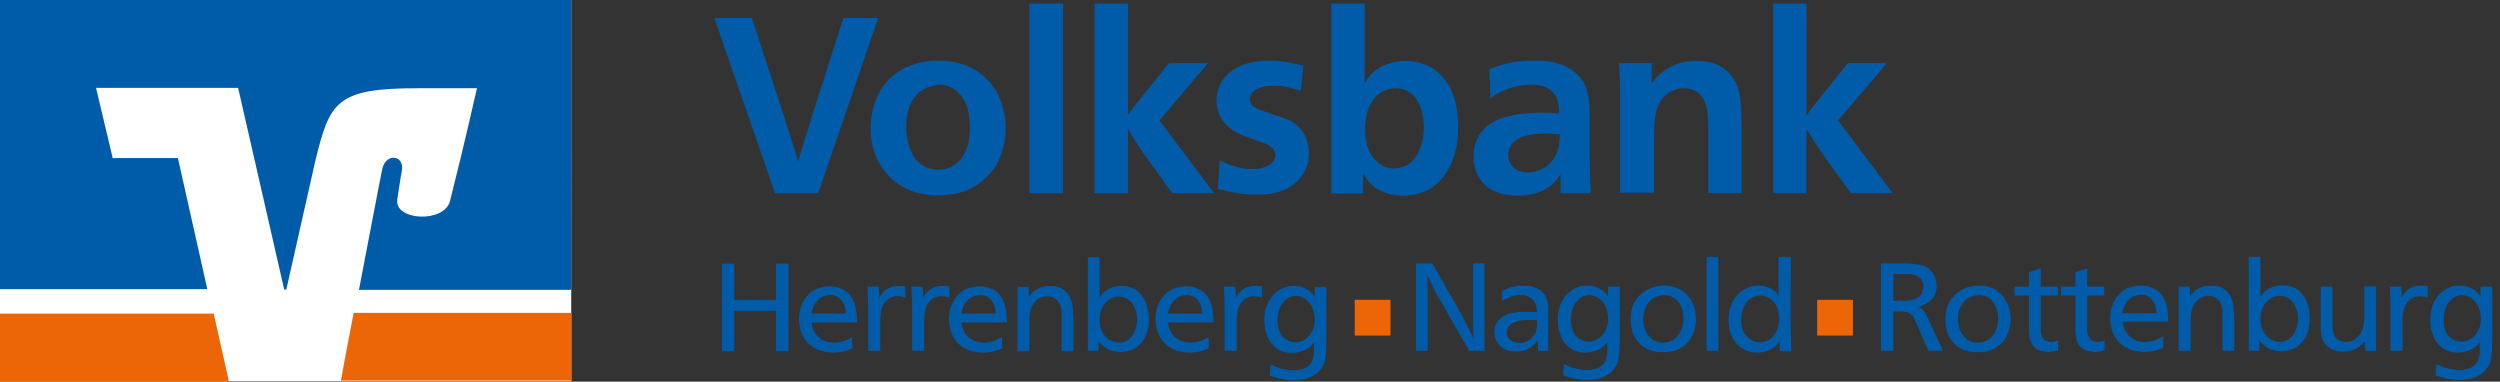 <?xml version="1.0" encoding="utf-8"?>
<!-- Generator: Adobe Illustrator 19.2.1, SVG Export Plug-In . SVG Version: 6.00 Build 0)  -->
<!DOCTYPE svg PUBLIC "-//W3C//DTD SVG 1.1//EN" "http://www.w3.org/Graphics/SVG/1.1/DTD/svg11.dtd">
<svg version="1.1" id="Ebene_1" xmlns="http://www.w3.org/2000/svg" xmlns:xlink="http://www.w3.org/1999/xlink" x="0px" y="0px"
	 viewBox="0 0 705.5 107.7" style="enable-background:new 0 0 705.5 107.7;" xml:space="preserve">
<rect x="0" y="0" width="705.5" height="107.7" fill="#333333" stroke="none"/>
<style type="text/css">
	.st0{fill:#005CA9;}
	.st1{fill:#FFFFFF;}
	.st2{fill:#EC6608;}
</style>
<g>
	<g>
		<path class="st0" d="M221,32.1c0.8,2.6,1.4,4.3,2.2,6.9c0.8,2.4,1.3,4.2,2,6.6c1.5-4.8,2.5-8.2,4-13l8.8-27.5h9.8l-16.9,49.4
			h-12.2L201.6,5.1h10.6L221,32.1z"/>
		<path class="st0" d="M273.1,18.7c7.8,3.4,9.7,10.4,10.1,12.4c0.6,2.3,0.6,4.3,0.6,5c0,10.1-5.9,15.7-11.5,17.8
			c-3.3,1.2-6.5,1.2-7.6,1.2c-2.3,0-4.6-0.3-6.9-1c-5.7-2-12.2-7.6-12.1-18.1c0.1-6.6,2.6-11.1,5.4-13.9c1.7-1.5,3-2.2,3.6-2.6
			c1.9-1,5.4-2.4,10.1-2.4C267.6,17.1,270.5,17.6,273.1,18.7z M261.9,24.6c-1.2,0.4-2.2,1.2-2.6,1.5c-2,1.7-3.6,5-3.6,9.7
			c0,4.2,1.4,7.5,2.7,9.1c1.1,1.3,2.2,2,2.7,2.2c1.6,0.8,3.2,0.8,3.7,0.8c2.7,0,4.5-1.2,5.6-2.2c2.1-2,3.4-5.2,3.3-10.2
			c-0.1-2.8-0.4-6.4-3.1-9.2c-1.3-1.3-2.9-2.4-5.7-2.4C263.8,24.1,262.8,24.3,261.9,24.6z"/>
		<path class="st0" d="M300,1v53.5h-9.5V1H300z"/>
		<path class="st0" d="M318.2,32.6c1.2-1.7,2.1-2.9,3.4-4.5l8.3-10.3h11L327.2,34l15.4,20.5h-11.8l-8-11.1c-1.8-2.5-2.9-4.4-4.5-7.1
			v18.2h-9.4V1h9.4V32.6z"/>
		<path class="st0" d="M367.1,25.6c-2.9-0.8-5-1.5-7.8-1.4c-3.8,0-6.6,1.4-6.6,3.9c0,0.6,0.3,1.3,0.8,1.8c1,0.8,2.6,1.3,4.9,2.1
			c2.4,0.8,3.9,1.3,5,1.7c5.9,2.7,6,8.4,6,9.5c0,2.2-0.5,4.5-2.2,6.7c-2.2,2.9-5.2,3.8-5.9,4.1c-2.9,1-6.1,0.9-6.9,0.9
			c-4.1,0-6.6-0.6-10.7-1.6l0.5-8c1.7,0.8,4.9,2.4,9.2,2.4c3.8,0,6.5-1.5,6.5-3.9c0-2.4-2.8-3.3-4.5-3.9c-3.8-1.4-6.9-2-9.6-5
			c-1.3-1.4-2.5-3.4-2.5-6.6c0-2.4,0.7-5,3.1-7.3c4.3-4.1,11-3.9,11.7-3.9c3.4,0,6.2,0.6,9.7,1.4L367.1,25.6z"/>
		<path class="st0" d="M385.1,1v22.5c0.8-1.3,1.3-1.9,1.7-2.4c1.7-1.9,5-3.8,9.6-3.9c2.7-0.1,10.9,0.6,14,10.6
			c0.5,1.5,1.1,4.1,1.1,7.8c0.1,7.9-2.7,13.3-6.1,16.3c-0.6,0.5-1.6,1.3-3.1,2c-2.6,1.2-5.6,1.3-6.2,1.3c-4.8,0-8-1.7-9.9-4
			c-0.8-1-1.3-2.1-1.5-2.3v5.7h-9V1H385.1z M391.1,25.4c-5,2-5.9,7.7-5.9,11c0,2.1,0.3,4.3,1.3,6.4c0.4,0.8,0.9,1.7,1.7,2.4
			c2.2,2.4,4.8,2.4,5.5,2.3c0.6,0,2.5-0.1,4.4-1.6c3-2.6,3.7-7.2,3.7-9.9c0-2.2-0.3-4.6-1.4-6.8c-0.5-1-1.1-1.9-1.5-2.3
			c-0.9-0.8-2.6-2-4.9-2C393,24.9,392,25.1,391.1,25.4z"/>
		<path class="st0" d="M440.4,54.5v-5.4c-0.6,1-1.5,2.6-4,4.1c-2.7,1.6-5.5,2-8.2,2c-10.1,0-12.5-6.8-12.4-11.3
			c0.1-3.9,1.7-6.4,3.5-8c3-2.7,8-4,15.3-4.1h0.4c1.8,0,3.1,0.1,5,0.2c-0.1-1.7-0.1-3.7-1.3-5.4c-1.1-1.5-2.9-2.6-6-2.7h-0.9
			c-3.5,0.1-6,1-7.5,1.7c-0.7,0.3-2,0.8-3.7,2.2l-0.3-8.3c2.9-1.1,6.3-2.4,12.5-2.4c3.6-0.1,8.2,0.4,11.8,3.4
			c0.9,0.8,2.4,2.3,3.1,4.6c0.9,2.4,0.9,6.3,0.9,8.7v8.7c0,4.4,0.1,7.6,0.3,12H440.4z M436.6,37.7c-5,0-8.8,0.8-10.4,3.6
			c-0.4,0.8-0.6,1.6-0.6,2.4c0,2,1.3,5,5.7,5c2.2,0,7.6-1.3,8.7-8c0.1-1,0.2-2.7,0.2-2.8C439,37.8,437.8,37.7,436.6,37.7z"/>
		<path class="st0" d="M482.1,54.5V36.8c-0.1-4.3-0.2-6.6-1.3-8.7c-0.6-1.2-1.4-2-2.7-2.6c-0.5-0.2-1.5-0.6-2.8-0.6
			c-0.6-0.1-2.7,0-4.8,1.6c-3.4,2.6-3.6,6.5-3.7,10.8v17.1h-9.6V26.6c0-3.2-0.1-5.5-0.3-8.8h9.2v5.7c0.5-0.6,0.8-1,1.4-1.7
			c1.4-1.5,3-2.4,3.5-2.7c2.8-1.5,5-1.9,7.8-1.9c3.5,0,5.7,0.9,7.2,1.8c0.7,0.5,1.9,1.2,3.1,3.1c2.2,3,2.2,6.9,2.4,13.6v18.8H482.1z
			"/>
		<path class="st0" d="M509.8,32.6c1.2-1.7,2.1-2.9,3.4-4.5l8.3-10.3h11L518.7,34l15.4,20.5h-11.8l-8-11.1c-1.8-2.5-2.9-4.4-4.5-7.1
			v18.2h-9.4V1h9.4V32.6z"/>
	</g>
	<g>
		<path class="st0" d="M207.2,74.4v10.3H219V74.4h3.5v24.7H219V87.7h-11.8v11.4h-3.5V74.4H207.2z"/>
		<path class="st0" d="M229,91c0.1,0.4,0.1,1.4,0.7,2.5c0.8,1.5,2.5,3.1,5.4,3.2c1.8,0.1,3.3-0.6,3.9-0.8c0.6-0.3,1-0.5,1.5-0.8v3.2
			c-1.2,0.5-2.8,1.2-5.4,1.2c-0.4,0-3.8,0-6.2-1.9c-1.2-0.9-1.9-2.1-2.1-2.4c-0.6-0.9-1.2-2.6-1.3-4.9c-0.1-4.3,2-7.1,4.2-8.4
			c0.8-0.5,1.4-0.6,1.7-0.7c0.5-0.1,1.4-0.4,2.7-0.4c2.8,0,4.8,1.2,5.8,2.5c1.5,1.9,1.8,4.4,1.9,6.2c0,0.6,0,0.9,0.1,1.5H229z
			 M238.7,88.4c-0.1-1.2-0.3-2.4-1.2-3.6c-0.6-0.8-1.6-1.6-3.4-1.5c-2,0-3.8,1.3-4.7,3.6c-0.2,0.6-0.3,1-0.4,1.6H238.7z"/>
		<path class="st0" d="M248.2,84c0.4-0.6,0.7-1.1,0.9-1.4c1.3-1.5,3-1.9,4.4-1.9c0.8,0,1.9,0.1,2,0.1v3.2c-0.9-0.3-1.4-0.4-2.3-0.4
			c-0.4,0-1.6,0-2.8,1c-1.8,1.5-1.9,3.8-2,5.5v8.9H245v-4.9c0-2.6,0-4.4,0-7.1c0-2.2-0.1-3.8-0.2-6.1h3.2L248.2,84z"/>
		<path class="st0" d="M260.6,84c0.4-0.6,0.7-1.1,0.9-1.4c1.3-1.5,3-1.9,4.4-1.9c0.8,0,1.9,0.1,2,0.1v3.2c-0.9-0.3-1.4-0.4-2.3-0.4
			c-0.4,0-1.6,0-2.8,1c-1.8,1.5-1.9,3.8-2,5.5v8.9h-3.4v-4.9c0-2.6,0-4.4,0-7.1c0-2.2-0.1-3.8-0.2-6.1h3.2L260.6,84z"/>
		<path class="st0" d="M271.3,91c0.1,0.4,0.1,1.4,0.7,2.5c0.8,1.5,2.5,3.1,5.4,3.2c1.8,0.1,3.3-0.6,3.9-0.8c0.6-0.3,1-0.5,1.5-0.8
			v3.2c-1.2,0.5-2.8,1.2-5.4,1.2c-0.4,0-3.8,0-6.2-1.9c-1.2-0.9-1.9-2.1-2.1-2.4c-0.6-0.9-1.2-2.6-1.3-4.9c-0.1-4.3,2-7.1,4.2-8.4
			c0.8-0.5,1.4-0.6,1.7-0.7c0.5-0.1,1.4-0.4,2.7-0.4c2.8,0,4.8,1.2,5.8,2.5c1.5,1.9,1.8,4.4,1.9,6.2c0,0.6,0,0.9,0.1,1.5H271.3z
			 M281,88.4c-0.1-1.2-0.3-2.4-1.2-3.6c-0.6-0.8-1.6-1.6-3.4-1.5c-2,0-3.8,1.3-4.7,3.6c-0.2,0.6-0.3,1-0.4,1.6H281z"/>
		<path class="st0" d="M290.4,83.6c0.6-0.7,0.7-0.8,1.1-1.2c1-0.9,2.6-1.7,5-1.7c2,0,3.2,0.6,4.1,1.4c1.5,1.4,2,3.1,2.1,4.6
			c0,0.4,0.1,0.6,0.1,1c0,0.6,0,1,0.1,1.6v9.8h-3.3v-10c0-0.9,0-1.9-0.4-2.8c-0.3-1-1.2-2.7-3.6-2.7c-0.6,0-2.8,0.1-4.2,2.5
			c-0.8,1.4-0.9,3-0.9,4.4v8.6h-3.4V81h3.2V83.6z"/>
		<path class="st0" d="M310.3,72.6V84c0.1-0.2,0.6-1,1.3-1.6c0.9-0.8,2.7-1.7,4.9-1.7c1.7,0,3,0.5,3.6,0.8c1,0.6,2.3,1.6,3.2,3.7
			c0.9,2.2,0.9,4.5,0.9,5.1c0,2.1-0.4,4.4-2.1,6.4c-1.2,1.4-2.9,2.6-5.9,2.6c-0.5,0-2.9,0.1-4.8-1.6c-0.6-0.5-1-1-1.4-1.5v2.8h-3
			V72.6H310.3z M310.3,90.3c0,2.2,0.7,3.5,1.5,4.5c1,1.1,2,1.4,2.4,1.6c0.7,0.2,1.3,0.3,1.5,0.3c1.4,0,2.4-0.6,2.9-1
			c1.8-1.5,2.3-4,2.3-5.6c0-1.1-0.2-2.2-0.7-3.3c-0.4-0.9-1-1.8-1.8-2.3c-0.8-0.6-1.8-0.8-2.8-0.8c-0.4,0-1.4,0.1-2.5,0.8
			c-2.7,1.7-2.8,4.9-2.8,5.3C310.3,89.8,310.3,90,310.3,90.3z"/>
		<path class="st0" d="M329.6,91c0.1,0.4,0.1,1.4,0.7,2.5c0.8,1.5,2.5,3.1,5.4,3.2c1.8,0.1,3.3-0.6,3.9-0.8c0.6-0.3,1-0.5,1.5-0.8
			v3.2c-1.2,0.5-2.8,1.2-5.4,1.2c-0.4,0-3.8,0-6.2-1.9c-1.2-0.9-1.9-2.1-2.1-2.4c-0.6-0.9-1.2-2.6-1.3-4.9c-0.1-4.3,2-7.1,4.2-8.4
			c0.8-0.5,1.4-0.6,1.7-0.7c0.5-0.1,1.4-0.4,2.7-0.4c2.8,0,4.8,1.2,5.8,2.5c1.5,1.9,1.8,4.4,1.9,6.2c0,0.6,0,0.9,0.1,1.5H329.6z
			 M339.3,88.4c-0.1-1.2-0.3-2.4-1.2-3.6c-0.6-0.8-1.6-1.6-3.4-1.5c-2,0-3.8,1.3-4.7,3.6c-0.2,0.6-0.3,1-0.4,1.6H339.3z"/>
		<path class="st0" d="M348.8,84c0.4-0.6,0.7-1.1,0.9-1.4c1.3-1.5,3-1.9,4.4-1.9c0.8,0,1.9,0.1,2,0.1v3.2c-0.9-0.3-1.4-0.4-2.3-0.4
			c-0.4,0-1.6,0-2.8,1c-1.8,1.5-1.9,3.8-2,5.5v8.9h-3.4v-4.9c0-2.6,0-4.4,0-7.1c0-2.2-0.1-3.8-0.2-6.1h3.2L348.8,84z"/>
		<path class="st0" d="M371.1,81h3.2l0,15.8c-0.1,3.8-0.2,5.6-1.6,7.4c-0.4,0.6-1,1.2-2.2,1.9c-1.1,0.6-2.8,1.2-5.4,1.2
			c-2.4,0-4.4-0.5-5.3-0.8c-0.6-0.2-0.9-0.3-1.5-0.5l0.3-3.2c0.4,0.2,0.9,0.6,1.9,0.9c0.8,0.3,2.6,0.8,4.8,0.8
			c2.2-0.1,3.4-0.6,4.3-1.6c0.4-0.4,0.7-0.9,0.8-1.4c0.3-0.8,0.4-1.6,0.4-2.4l0-2.5c-0.6,0.8-0.8,1-1.3,1.4
			c-1.3,1.1-3.2,1.5-4.5,1.6c-2.4,0.1-4-0.7-5-1.5c-1.9-1.5-2.5-3.5-2.6-4c-0.6-1.6-0.6-3.3-0.6-3.8c0-2,0.4-4.3,1.9-6.3
			c0.3-0.5,1-1.3,2.2-2.1c0.7-0.5,2.2-1.2,4.1-1.2c2.1,0,3.6,0.7,4.5,1.4c0.8,0.6,1.4,1.5,1.5,1.7V81z M362.2,95.3
			c0.9,0.8,2.2,1.3,3.4,1.3c1.5,0,3.2-0.8,4.3-2.5c1.1-1.6,1.1-3.4,1.1-3.9c0-0.2,0.1-3.7-2.3-5.6c-1-0.8-2.2-1.1-3.1-1.1
			c-1.4,0-2.4,0.7-2.9,1.2c-1.3,1.2-2.1,2.7-2.2,5.5C360.5,92,360.9,94,362.2,95.3z"/>
	</g>
	<g>
		<path class="st0" d="M404.2,74.3l7.3,12.8c1.7,3.1,2.8,5.3,4.4,8.4c-0.1-2-0.2-3.4-0.2-5.5c0-1,0-1.6,0-2.6V74.3h3.2V99h-4.3
			l-7.6-13.3c-2.2-3.8-2.5-4.3-4.2-8.1c0.1,3.4,0.1,5.8,0.1,9.2V99h-3.3V74.3H404.2z"/>
		<path class="st0" d="M424,82.1c0.5-0.2,0.8-0.4,1.2-0.6c2-0.9,4.1-0.9,4.7-0.9c2.9,0,5.1,1.1,6.1,2.7c0.5,0.7,0.7,1.5,0.9,3.1V99
			H434v-2.9c-0.7,0.8-1.2,1.3-2,1.9c-0.9,0.6-2.4,1.3-4.5,1.2c-1.4-0.1-2.8-0.4-3.9-1.3c-0.9-0.8-1.6-1.9-1.8-3.2
			c-0.1-0.4-0.1-0.7-0.1-1c0-2.9,2-4.2,3.4-4.9C427,88,429.2,88,431,88c0.9,0,1.8,0,2.7,0.1c0-0.7-0.1-1.6-0.4-2.4
			c-0.5-1.2-1.9-2.5-4.1-2.5c-2.3,0-4.5,1.3-5.3,1.7V82.1z M433.8,90.4c-0.8-0.1-1.7-0.1-2.5-0.1c-1.2,0-2,0.1-2.5,0.2
			c-1.7,0.4-3.6,1.3-3.6,3.4c0,2.1,2.1,2.9,3.6,2.9c1.3,0,2.8-0.5,3.9-1.9c0.6-0.7,0.8-1.3,0.8-1.5c0.2-0.6,0.3-1.3,0.3-2.5V90.4z"
			/>
		<path class="st0" d="M453.9,80.9h3.2l0,15.8c-0.1,3.8-0.2,5.6-1.6,7.4c-0.4,0.6-1,1.2-2.2,1.9c-1.1,0.6-2.8,1.2-5.4,1.2
			c-2.4,0-4.4-0.5-5.3-0.8c-0.6-0.2-0.9-0.3-1.5-0.5l0.3-3.2c0.4,0.2,0.9,0.6,1.9,0.9c0.8,0.3,2.6,0.8,4.8,0.8
			c2.2-0.1,3.4-0.6,4.3-1.6c0.4-0.4,0.7-0.9,0.8-1.4c0.3-0.8,0.4-1.6,0.4-2.4l0-2.5c-0.6,0.8-0.8,1-1.3,1.4
			c-1.3,1.1-3.2,1.5-4.5,1.6c-2.4,0.1-4-0.7-5-1.5c-1.9-1.5-2.5-3.5-2.6-4c-0.6-1.6-0.6-3.3-0.6-3.8c0-2,0.4-4.3,1.9-6.3
			c0.3-0.5,1-1.3,2.2-2.1c0.7-0.5,2.2-1.2,4.1-1.2c2.1,0,3.6,0.7,4.5,1.4c0.8,0.6,1.4,1.5,1.5,1.7V80.9z M445,95.1
			c0.9,0.8,2.2,1.3,3.4,1.3c1.5,0,3.2-0.8,4.3-2.5c1.1-1.6,1.1-3.4,1.1-3.9c0-0.2,0.1-3.7-2.3-5.6c-1-0.8-2.2-1.1-3.1-1.1
			c-1.4,0-2.4,0.7-2.9,1.2c-1.3,1.2-2.1,2.7-2.2,5.5C443.3,91.9,443.7,93.9,445,95.1z"/>
		<path class="st0" d="M461.5,84.9c1.3-2.2,4-4.3,8.2-4.3c1.9,0,3.3,0.5,4.1,0.9c2.3,1.2,4.7,3.8,4.8,8.3c0,2.3-0.6,5.2-2.8,7.3
			c-0.8,0.7-1.7,1.3-2.5,1.6c-0.8,0.3-2.1,0.7-4,0.7c-2.5,0-4-0.6-5-1.2c-0.4-0.2-0.8-0.5-1.2-0.8c-1.6-1.5-2.9-3.6-2.9-7.3
			C460.2,88.2,460.5,86.4,461.5,84.9z M464.3,93.2c0.6,1.3,1.3,2,1.8,2.4c0.5,0.4,0.7,0.5,0.9,0.6c1,0.5,2,0.5,2.3,0.5
			c1.2,0,2.1-0.4,2.6-0.6c2.5-1.4,3.2-4.3,3.2-6.2c0-1.4-0.4-2.6-0.6-3.2c-0.6-1.5-1.9-3.4-4.8-3.4c-1.8,0-2.9,0.7-3.7,1.3
			c-1.1,0.9-2.2,2.7-2.3,5.2C463.7,90.9,463.8,92.1,464.3,93.2z"/>
		<path class="st0" d="M484.9,72.5V99h-3.3V72.5H484.9z"/>
		<path class="st0" d="M502,72.5h3.4c0,4.4-0.1,8.8-0.1,13.2c0,3.5,0,6,0.1,9.5c0,1.4,0.1,2.4,0.1,3.9h-3.2l-0.1-2.8
			c-0.6,0.7-0.8,1.1-1.2,1.3c-2,1.9-4.5,1.9-5,1.9c-4.4,0-6.5-2.8-7.5-5c-0.5-1.3-0.7-2.7-0.7-4c0-0.6-0.2-4.5,2.6-7.4
			c2.3-2.5,5.3-2.5,5.9-2.5c2.2,0,3.7,0.9,4.6,1.6c0.4,0.3,0.5,0.5,1,1.2V72.5z M492,93.6c1,2,2.8,3,4.6,3c2.2,0,4.2-1.4,5.1-4
			c0.4-1.1,0.4-2.2,0.4-2.5c0-1.3-0.2-2.3-0.4-2.8c-0.8-2.5-2.8-3.9-4.9-3.9c-0.9,0-3.7,0.3-4.9,3.7c-0.5,1.3-0.5,2.3-0.5,2.8
			C491.3,91.2,491.5,92.5,492,93.6z"/>
	</g>
	<g>
		<path class="st0" d="M535,74.3c0.5,0,0.9,0,1.4,0c3,0,5,0.2,6.3,0.7c0.4,0.2,0.8,0.3,1.2,0.6c0.6,0.4,1,0.8,1.5,1.4
			c1.1,1.6,1.1,3.4,1.1,3.7c0,1.9-0.6,3-1.4,3.8c-1.1,1.2-2.6,1.7-3,1.9c-0.2,0.1-0.4,0.2-0.7,0.2c1.4,0.8,1.6,1.1,2.3,2.4l4.6,10
			h-4.1l-3.9-8.9c-0.3-0.7-0.9-1.8-2.5-2.1c-0.5-0.1-1.3-0.1-1.3-0.1h-2.2V99h-3.5V74.3H535z M534.3,84.9h3c1.2,0,2.6-0.1,3.7-0.8
			c0.9-0.5,1.2-1.1,1.4-1.5c0.2-0.5,0.3-1,0.4-1.5c0.1-2.4-1.7-3.3-2.8-3.6c-0.8-0.2-1.8-0.2-2-0.2h-3.7V84.9z"/>
		<path class="st0" d="M550.3,84.9c1.3-2.2,4-4.3,8.2-4.3c1.9,0,3.3,0.5,4.1,0.9c2.3,1.2,4.7,3.8,4.8,8.3c0,2.3-0.6,5.2-2.8,7.3
			c-0.8,0.7-1.7,1.3-2.5,1.6c-0.8,0.3-2.1,0.7-4,0.7c-2.5,0-4-0.6-5-1.2c-0.4-0.2-0.8-0.5-1.2-0.8c-1.6-1.5-2.9-3.6-2.9-7.3
			C549,88.2,549.4,86.4,550.3,84.9z M553.1,93.2c0.6,1.3,1.3,2,1.8,2.4c0.5,0.4,0.7,0.5,0.9,0.6c1,0.5,2,0.5,2.3,0.5
			c1.2,0,2.1-0.4,2.6-0.6c2.5-1.4,3.2-4.3,3.2-6.2c0-1.4-0.4-2.6-0.6-3.2c-0.6-1.5-1.9-3.4-4.8-3.4c-1.8,0-2.9,0.7-3.7,1.3
			c-1.1,0.9-2.2,2.7-2.3,5.2C552.5,90.9,552.7,92.1,553.1,93.2z"/>
		<path class="st0" d="M572.6,80.9v-4.1l3.3-1.1v5.2h4.8v2.5h-4.8v10c0.1,0.7,0.2,1.5,0.8,2.2c0.4,0.5,1,0.9,2.1,0.9
			c1,0,1.6-0.3,2-0.4v2.8c-0.6,0.1-1.4,0.4-2.7,0.4c-0.6,0-1.2-0.1-1.7-0.2c-0.7-0.1-1.3-0.3-1.8-0.7c-0.7-0.5-1.3-1.2-1.6-2.1
			c-0.3-0.9-0.3-1.8-0.4-2.8V83.4h-4.1v-2.5H572.6z"/>
		<path class="st0" d="M585.7,80.9v-4.1l3.3-1.1v5.2h4.8v2.5H589v10c0.1,0.7,0.2,1.5,0.8,2.2c0.4,0.5,1,0.9,2.1,0.9
			c1,0,1.6-0.3,2-0.4v2.8c-0.6,0.1-1.4,0.4-2.7,0.4c-0.6,0-1.2-0.1-1.7-0.2c-0.7-0.1-1.3-0.3-1.8-0.7c-0.7-0.5-1.3-1.2-1.6-2.1
			c-0.3-0.9-0.3-1.8-0.4-2.8V83.4h-4.1v-2.5H585.7z"/>
		<path class="st0" d="M599,90.8c0.1,0.4,0.1,1.4,0.7,2.5c0.8,1.5,2.5,3.1,5.4,3.2c1.8,0.1,3.3-0.6,3.9-0.8c0.6-0.3,1-0.5,1.5-0.8
			v3.2c-1.2,0.5-2.8,1.2-5.4,1.2c-0.4,0-3.8,0-6.2-1.9c-1.2-0.9-1.9-2.1-2.1-2.4c-0.6-0.9-1.2-2.6-1.3-4.9c-0.1-4.3,2-7.1,4.2-8.4
			c0.8-0.5,1.4-0.6,1.7-0.7c0.5-0.1,1.4-0.4,2.7-0.4c2.8,0,4.8,1.2,5.8,2.5c1.5,1.9,1.8,4.4,1.9,6.2c0,0.6,0,0.9,0.1,1.5H599z
			 M608.6,88.3c-0.1-1.2-0.3-2.4-1.2-3.6c-0.6-0.8-1.6-1.6-3.4-1.5c-2,0-3.8,1.3-4.7,3.6c-0.2,0.6-0.3,1-0.4,1.6H608.6z"/>
		<path class="st0" d="M618,83.5c0.6-0.7,0.7-0.8,1.1-1.2c1-0.9,2.6-1.7,5-1.7c2,0,3.2,0.6,4.1,1.4c1.5,1.4,2,3.1,2.1,4.6
			c0,0.4,0.1,0.6,0.1,1c0,0.6,0,1,0.1,1.6V99h-3.3V89c0-0.9,0-1.9-0.3-2.8c-0.3-1-1.2-2.7-3.6-2.7c-0.6,0-2.8,0.1-4.2,2.5
			c-0.8,1.4-0.9,3-0.9,4.4V99h-3.4V80.9h3.2V83.5z"/>
		<path class="st0" d="M637.9,72.5v11.3c0.1-0.2,0.6-1,1.3-1.6c0.9-0.8,2.7-1.7,4.9-1.7c1.7,0,3,0.5,3.6,0.8c1,0.6,2.3,1.6,3.2,3.7
			c0.9,2.2,0.9,4.5,0.9,5.1c0,2.1-0.4,4.4-2.1,6.4c-1.2,1.4-2.9,2.6-5.9,2.6c-0.5,0-2.9,0.1-4.8-1.6c-0.6-0.5-1-1-1.4-1.5V99h-3
			V72.5H637.9z M637.9,90.1c0,2.2,0.7,3.5,1.5,4.5c1,1.1,2,1.4,2.4,1.6c0.7,0.2,1.3,0.3,1.5,0.3c1.4,0,2.4-0.6,2.9-1
			c1.8-1.5,2.3-4,2.3-5.6c0-1.1-0.2-2.2-0.7-3.3c-0.4-0.9-1-1.8-1.8-2.3c-0.8-0.6-1.8-0.8-2.8-0.8c-0.3,0-1.4,0.1-2.5,0.8
			c-2.7,1.7-2.8,4.9-2.8,5.3C637.9,89.7,637.9,89.9,637.9,90.1z"/>
		<path class="st0" d="M658.2,80.9v10c0,1.2,0,3.2,0.9,4.3c0.2,0.2,0.5,0.5,0.5,0.5c1,0.8,2.1,0.8,2.4,0.8c1,0,2.1-0.3,3.1-1.2
			c2-1.6,2-4.1,2.1-5.9v-8.6h3.3V99h-3l-0.1-2.8c-0.5,0.6-0.7,0.8-1,1.1c-1.1,1.1-2.7,1.9-5.3,1.9c-1.6,0-2.7-0.4-3.4-0.8
			c-0.2-0.2-0.9-0.6-1.5-1.3c-0.3-0.4-0.5-0.8-0.6-0.9c-0.7-1.4-0.7-2.9-0.7-4.2V80.9H658.2z"/>
		<path class="st0" d="M677.8,83.9c0.4-0.6,0.7-1.1,0.9-1.4c1.3-1.5,3-1.9,4.4-1.9c0.8,0,1.9,0.1,2,0.1V84c-0.9-0.3-1.4-0.4-2.3-0.4
			c-0.4,0-1.6,0-2.8,1c-1.8,1.5-1.9,3.8-2,5.5V99h-3.4v-4.9c0-2.6,0-4.4,0-7.1c0-2.2-0.1-3.8-0.2-6.1h3.2L677.8,83.9z"/>
		<path class="st0" d="M700.1,80.9h3.2l0,15.8c-0.1,3.8-0.2,5.6-1.6,7.4c-0.4,0.6-1,1.2-2.2,1.9c-1.1,0.6-2.8,1.2-5.4,1.2
			c-2.4,0-4.4-0.5-5.3-0.8c-0.6-0.2-0.9-0.3-1.5-0.5l0.3-3.2c0.4,0.2,0.9,0.6,1.9,0.9c0.8,0.3,2.6,0.8,4.8,0.8
			c2.2-0.1,3.4-0.6,4.3-1.6c0.4-0.4,0.7-0.9,0.8-1.4c0.3-0.8,0.4-1.6,0.4-2.4l0-2.5c-0.6,0.8-0.8,1-1.3,1.4
			c-1.3,1.1-3.2,1.5-4.5,1.6c-2.4,0.1-4-0.7-5-1.5c-1.9-1.5-2.5-3.5-2.6-4c-0.6-1.6-0.6-3.3-0.6-3.8c0-2,0.4-4.3,1.9-6.3
			c0.3-0.5,1-1.3,2.2-2.1c0.7-0.5,2.2-1.2,4.1-1.2c2.1,0,3.6,0.7,4.5,1.4c0.8,0.6,1.4,1.5,1.5,1.7V80.9z M691.3,95.1
			c0.9,0.8,2.2,1.3,3.4,1.3c1.5,0,3.2-0.8,4.3-2.5c1.1-1.6,1.1-3.4,1.1-3.9c0-0.2,0.1-3.7-2.3-5.6c-1-0.8-2.2-1.1-3.1-1.1
			c-1.4,0-2.4,0.7-2.9,1.2c-1.3,1.2-2.1,2.7-2.2,5.5C689.5,91.9,689.9,93.9,691.3,95.1z"/>
	</g>
	<g>
		<path id="path26" class="st1" d="M0,0v107.6h161.2V0H0z"/>
		<path id="path54" class="st2" d="M99.8,88.3c-1.7,8.8-3.1,16.2-3.6,19.1h65.1V88.3H99.8z M0,88.5v19.1h64.6l-4.3-19.1H0z"/>
		<path id="path62" class="st0" d="M31.8,44.6l-4.7-19.8h40.1l13,56.9h0.6l8.2-36.4c4.1-16.5,5.7-20.4,28.9-20.4h16.7
			c0,0-3.4,15.2-7.6,31.8c-1.6,6.3-15.6,5.6-14.9-0.3c0.1-0.6,0.7-5,1.3-8.2c0.8-4.5-4.5-5.1-5.5-0.6c-0.7,3.2-3.7,19.2-6.6,34.2
			h59.9V0H0v81.6h58.5l-8.3-37L31.8,44.6L31.8,44.6z"/>
	</g>
	<g>
		<path class="st2" d="M512.8,94.7V84.6h10.1v10.1H512.8z"/>
	</g>
	<g>
		<path class="st2" d="M382.3,94.7V84.6h10.1v10.1H382.3z"/>
	</g>
</g>
</svg>
